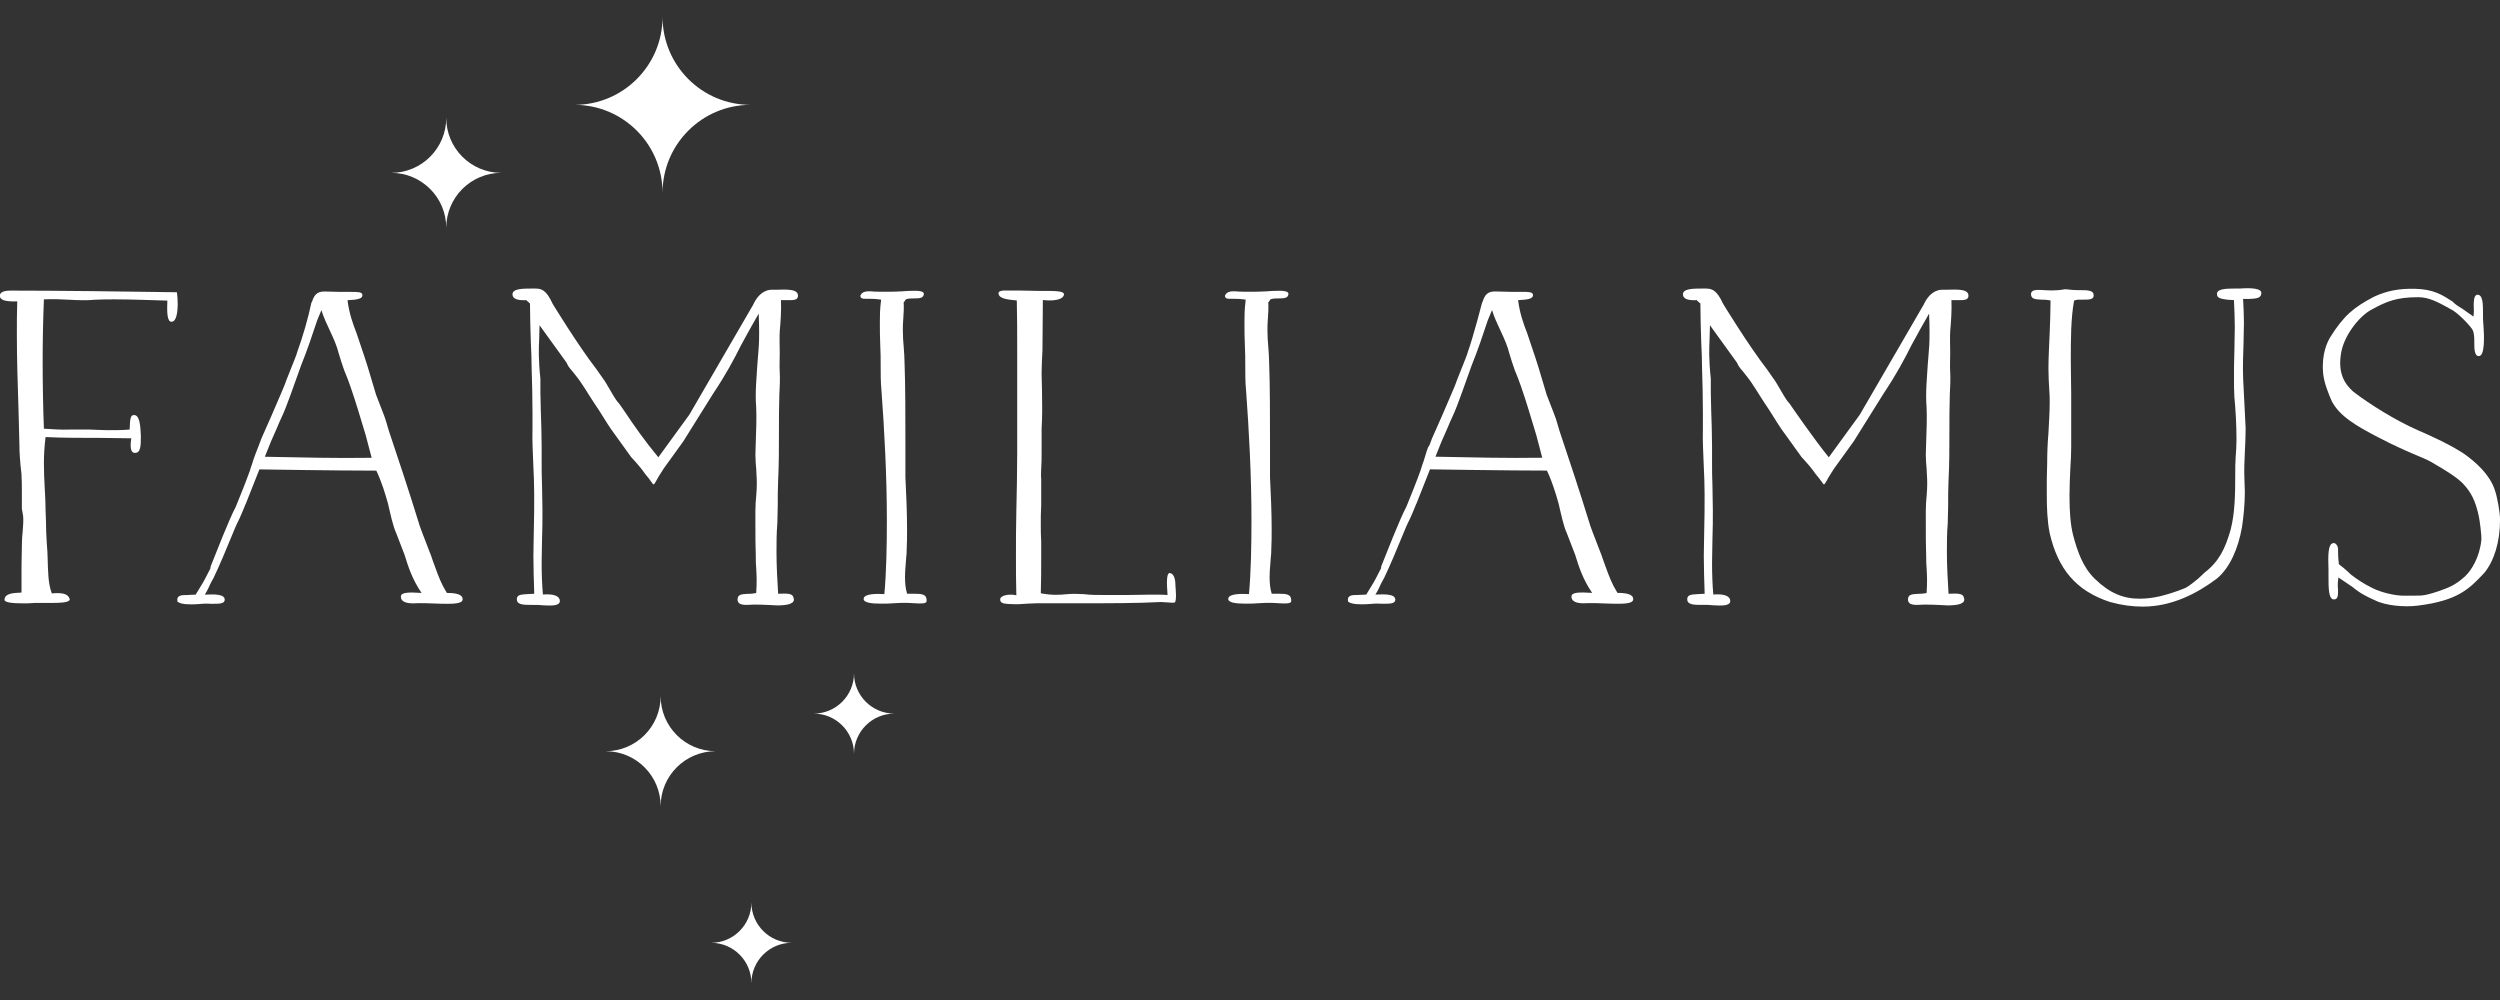 <?xml version="1.0" encoding="UTF-8"?><svg id="a" xmlns="http://www.w3.org/2000/svg" viewBox="0 0 500 200"><rect x="0" y="0" width="500" height="200" fill="#333333" stroke="none"/><defs><style>.b{fill:#fff;}</style></defs><path class="b" d="M150.11,20.97c-9.72,0-17.6,7.88-17.6,17.6,0-9.72-7.88-17.6-17.6-17.6,9.72,0,17.6-7.88,17.6-17.6,0,9.72,7.88,17.6,17.6,17.6Z"/><path class="b" d="M100.25,34.57c-6.07,0-11,4.92-11,11,0-6.07-4.92-11-11-11,6.07,0,11-4.92,11-11,0,6.07,4.92,11,11,11Z"/><path class="b" d="M143.13,150.24c-6.07,0-11,4.92-11,11,0-6.07-4.92-11-11-11,6.07,0,11-4.92,11-11,0,6.07,4.92,11,11,11Z"/><path class="b" d="M178.86,142.72c-4.45,0-8.06,3.61-8.06,8.06,0-4.45-3.61-8.06-8.06-8.06,4.45,0,8.06-3.61,8.06-8.06,0,4.45,3.61,8.06,8.06,8.06Z"/><path class="b" d="M158.34,188.56c-4.45,0-8.06,3.61-8.06,8.06,0-4.45-3.61-8.06-8.06-8.06,4.45,0,8.06-3.61,8.06-8.06,0,4.45,3.61,8.06,8.06,8.06Z"/><g><path class="b" d="M35.38,58.46c.08,.66,.16,1.41,.16,2.24,0,1.74-.25,3.65-1.24,3.65-.91,0-.91-1.99-.83-4.23-3.15-.08-7.13-.25-10.44-.25-1.33,0-2.82,0-4.14,.08-1.49,.17-3.56,.08-4.97,0-1.57-.08-3.4-.17-5.14-.08-.17,4.06-.25,8.46-.25,12.27,0,4.31,.08,9.37,.25,13.6,1.66,.08,3.31,.25,5.22,.17h3.89c2.24,.08,4.72,.25,8.04,0,.08-1.82,.08-2.9,.83-2.9,1.16-.08,1.33,2.07,1.41,4.15,0,1.99,0,3.57-1.33,3.4-.75-.08-.83-1.33-.58-2.9-1.57,0-4.14-.08-5.96-.08-3.56,0-7.95,0-11.19-.17-.25,2.07-.33,3.73-.33,5.31,0,1.66,.08,3.4,.17,5.06,.08,1.41,.16,2.74,.16,4.15,0,.75,.08,1.49,.08,2.24,0,1.58,.08,3.07,.17,4.56,.08,1,.17,2.07,.17,3.07,.08,2.49,.08,4.89,.83,6.88,1.91-.17,3.23,0,3.56,1.08,.25,.83-2.16,.83-4.56,.83h-2.49c-1.16,.08-1.24,.08-2.24,.08-2.15,0-3.81-.17-3.73-.75,.08-1.16,1.41-1.33,3.4-1.41v-5.06c0-1.58,.08-3.15,.08-4.73,0-.83,.08-1.66,.16-2.49,.08-1.08,.17-2.07,.08-3.07,0-.17-.16-.75-.25-1.41v-3.32c0-1.24,0-2.49-.08-3.65-.25-2.07-.42-4.15-.42-6.22l-.17-6.63c-.16-5.06-.33-10.04-.33-15.18,0-1.91,0-4.48,.08-6.47-1.33,0-3.4,.08-3.48-1.08-.08-.83,1.08-1.08,1.99-1.08,9.28,0,23.2,.17,33.39,.33Z"/><path class="b" d="M105.32,60.03c-1.66,.08-2.73-.17-2.82-1.08-.08-1.24,1.99-1.24,3.98-1.24h.5c1.24,0,2.24,.17,3.56,3.07,0,0,5.05,8.29,8.78,13.1l1.74,2.49,1.66,2.82c.25,.41,.66,1.08,1.08,1.49,.33,.5,.99,1.41,.99,1.41,2.15,3.23,4.14,6.05,6.88,9.37l6.21-8.54,12.76-21.98c1.41-3.15,3.65-2.99,3.65-2.99h.83c2.4-.08,4.64-.17,4.47,1.33-.08,.75-.99,.75-1.82,.75h-1.57c.08,2.24-.08,4.31-.25,6.22-.08,1.41,0,2.99,0,4.31,0,1.08-.08,2.82,0,3.82,.08,1.58,0,2.99-.08,4.56-.08,2.49-.08,4.98-.08,7.55,0,3.15,0,6.39-.16,9.54-.08,1.66-.08,3.4-.08,5.14,0,1-.08,2.57-.08,3.48-.17,1.99-.17,3.98-.17,5.81,0,2.65,.17,5.81,.33,8.29,1.82-.08,2.9-.08,3.06,.75,.5,1.24-1.16,1.58-3.23,1.58-.66,0-.91-.08-1.57-.08-.99-.08-2.4-.08-3.23-.08-1.66,.08-3.06,.25-3.15-.99,0-1.08,.83-1.08,1.91-1.16,.41,0,.99,0,1.82-.17,.16-2.16,.08-3.57,0-4.98-.08-.75-.08-1.41-.08-2.32-.08-2.07-.08-4.31-.08-6.47v-2.65c0-1.16,.08-2.16,.17-3.07,0-.41,.08-.83,.08-1.24,.08-1.33,0-2.57-.08-3.98-.08-.91-.17-1.91-.17-2.99,0-.66,.08-1.99,.08-2.65,.08-2.07,.17-4.73,.08-6.72-.25-2.99,.08-5.97,.25-8.87,.17-2.65,.5-3.73,.25-9.95-.91,1.58-2.82,4.98-3.56,6.39-1.41,2.82-2.9,5.64-5.55,9.62l-5.96,9.54-3.89,5.39-.58,.91c-.75,1.08-1.24,2.32-1.49,2.32-.17,0-.58-.83-1.66-2.07-.66-.99-1.74-2.24-2.82-3.4l-4.06-5.64c-1.08-1.58-2.16-3.48-3.32-5.14-1.16-1.74-2.32-3.82-3.65-5.47l-.66-.83c-.33-.41-.66-.75-.91-1.16l-.33-.66-5.39-7.46c0,.41-.08,2.24-.08,2.9-.08,1.66-.17,3.82,.25,7.8v2.74c0,1.16,.08,2.32,.08,3.57,.08,2.49,.17,4.89,.17,7.22v2.99c0,1.41,0,3.48,.08,4.89,0,1.66,.08,3.23,.08,4.81,0,1.91,0,3.9-.08,5.81,0,1.58-.08,3.15-.08,4.73,0,2.32,.08,4.48,.25,6.39,2.24-.17,3.4,.33,3.4,1.33-.08,1-1.74,.91-3.4,.83-.33,0-.66-.08-.99-.08h-1.24c-1.66,0-3.06,0-2.98-1.24,.08-.83,.91-.83,1.99-.91,.25,0,1.24-.08,1.49-.08-.08-2.4-.17-5.31-.17-7.63,0-1.16,.08-3.65,.08-4.81,.08-2.57,.08-5.06,.08-7.55,0-1.74-.08-3.9-.17-5.64-.08-2.49-.25-4.89-.17-7.38v-3.23c0-2.74-.08-6.22-.17-8.87,0-1.49-.08-3.65-.16-5.14-.08-2.65-.17-5.22-.17-7.8l-.66-.58Z"/><path class="b" d="M180.73,60.45c.08,1,0,2.16-.08,3.4v-.08c-.08,.83-.08,1.74-.08,2.4,0,1.16,.08,2.16,.17,3.23,.08,1.08,.17,2.24,.17,3.23,.17,4.23,.17,11.28,.17,16.01v6.8c.17,3.48,.33,6.97,.33,10.37,0,1.41,0,2.9-.08,4.23,0,.33,0,.83-.08,1.33-.08,1.33-.25,2.74-.25,3.98,0,1.16,.08,2.32,.42,3.4h1.41c1.57,0,2.57,.08,2.49,1.49,0,.5-1.08,.5-2.4,.41-.5,0-.99-.08-1.49-.08-.66,0-1.91,0-2.73,.08-.91,.08-1.49,.08-2.49,.08-1.9,0-3.56-.17-3.48-1,.08-1,2.57-1,4.14-.91,.41-4.48,.5-9.79,.5-14.76,0-8.87-.5-18.16-1.08-25.96-.16-1.58-.16-3.4-.16-4.98,0-1.24,0-2.74-.08-4.06-.08-1.58-.08-3.15-.08-4.73,0-1.24,0-2.4,.25-4.4-1.16-.17-1.9-.17-2.57-.17-.83,0-1.49,.08-1.57-.5-.08-.17,.25-.75,.91-.91,.17,0,.25-.08,.42-.08h.83c.66,.08,1.66,.08,2.73,.08,1.24,0,2.15,0,3.4-.08,.41,0,.75-.08,1.16-.08,1.91-.08,3.32-.08,3.23,.66-.08,.75-.83,.83-1.74,.83-.58,0-1.33,0-1.82,.17l-.42,.58Z"/><path class="b" d="M208.49,70.07c-.08,1.66-.17,3.15-.17,4.73,0,1.08,.08,2.07,.08,3.23,0,1.99,.08,3.98,0,5.97,0,.66-.08,1.24-.08,1.82v4.89c0,.91,0,2.07-.08,2.99,0,.58-.08,1.49,0,1.99v5.39c-.08,1.24-.08,2.49-.08,3.65,0,1.08,0,2.57,.08,3.57v2.9c0,2.32,0,5.14-.08,7.46,2.32,.42,3.73,.33,5.3,.17,.99-.08,1.99-.08,3.31,0,1.24,.17,2.73,.17,4.23,.17h4.47c2.57,0,5.8-.17,8.04,0-.17-2.32-.25-4.31,.41-4.4,.91,.08,1.16,1.33,1.16,2.4,.08,1.16,.25,2.82-.08,3.48-.33,.08-.91,.08-1.49,0-.42,0-.99-.08-1.33-.08-4.64,.25-10.02,.25-15.33,.25h-7.87c-1.16,0-2.4,0-3.56,.08h.08c-1.41,.08-1.99,.17-3.23,.08h-.41c-.91-.08-1.91-.08-1.82-1,.08-.75,1.82-1.08,3.23-.75-.08-2.32-.08-5.31-.08-7.63,0-3.15,0-6.22,.08-9.29,.08-3.82,.17-7.71,.17-11.53v-19.82c0-3.82,0-7.71-.08-10.7-1.82-.17-3.48-.33-3.65-1.33-.08-.41,.25-.58,.99-.66h2.9c1.57,0,2.4,.08,4.06,.08h.91c2.4,0,4.14,0,4.23,.66-.08,1.16-2.24,1.41-4.23,1.16l-.08,10.03Z"/><path class="b" d="M253.65,60.45c.08,1,0,2.16-.08,3.4v-.08c-.08,.83-.08,1.74-.08,2.4,0,1.16,.08,2.16,.17,3.23,.08,1.08,.17,2.24,.17,3.23,.17,4.23,.17,11.28,.17,16.01v6.8c.17,3.48,.33,6.97,.33,10.37,0,1.41,0,2.9-.08,4.23,0,.33,0,.83-.08,1.33-.08,1.33-.25,2.74-.25,3.98,0,1.16,.08,2.32,.42,3.4h1.41c1.57,0,2.57,.08,2.49,1.49,0,.5-1.08,.5-2.4,.41-.5,0-.99-.08-1.49-.08-.66,0-1.91,0-2.73,.08-.91,.08-1.49,.08-2.49,.08-1.9,0-3.56-.17-3.48-1,.08-1,2.57-1,4.14-.91,.41-4.48,.5-9.79,.5-14.76,0-8.87-.5-18.16-1.08-25.96-.16-1.58-.16-3.4-.16-4.98,0-1.24,0-2.74-.08-4.06-.08-1.58-.08-3.15-.08-4.73,0-1.24,0-2.4,.25-4.4-1.16-.17-1.9-.17-2.57-.17-.83,0-1.49,.08-1.57-.5-.08-.17,.25-.75,.91-.91,.17,0,.25-.08,.42-.08h.83c.66,.08,1.66,.08,2.73,.08,1.24,0,2.15,0,3.4-.08,.41,0,.75-.08,1.16-.08,1.91-.08,3.32-.08,3.23,.66-.08,.75-.83,.83-1.74,.83-.58,0-1.33,0-1.82,.17l-.42,.58Z"/><path class="b" d="M296.49,60.45c.42-1.41,.99-2.16,2.49-2.16,.99,0,2.16,.08,3.23,.08h2.07c1.41,0,2.24,0,2.32,.58,.08,.75-.83,.99-2.98,1.08,.33,2.65,1.08,4.73,1.82,6.63,1.16,3.48,1.99,5.81,2.65,8.13l1.24,4.15,1.57,4.06c.41,1,.66,2.16,.99,3.15,1.99,5.89,4.14,12.44,5.96,18.33,0,.25,1.32,3.65,2.32,6.22,.17,.33,.17,.58,1.08,2.99,.58,1.58,1.08,2.99,2.24,4.89,1.74,0,3.23,.25,3.15,1.33-.08,.99-2.65,.83-4.23,.83-2.16-.08-4.23-.17-5.72-.08-1.32,0-2.4-.33-2.4-1.33,0-.91,1.57-.91,4.14-.75-1.91-2.82-2.65-5.23-3.4-7.63-.58-1.41-1.08-2.9-1.66-4.31-.66-1.41-1.16-3.82-1.66-5.97-.58-1.99-1.16-4.06-2.32-6.55-7.79,0-23.39-.25-23.39-.25,0,0-1.63,4.15-2.63,6.64-.08,.33-.17,.25-.25,.58,0,0-.99,2.49-1.49,3.4-.42,.83-.75,1.74-1.08,2.49-1.16,2.82-2.49,6.05-3.73,8.62l-.5,.91c-.33,.58-.5,1.24-1.24,2.41,1.82-.08,4.06-.17,3.98,1.08-.08,.75-1.08,.75-2.4,.75h-.42c-.83-.08-1.82,0-2.73,.08h.08c-1.57,.08-3.23,.08-3.98-.5-.25-1.33,.83-1.33,1.9-1.33,.58,0,.91-.08,1.74-.08,.5-.83,.99-1.66,1.41-2.32,.5-.83,1.08-2.07,1.57-2.99,0,0-.08-.08,.08-.5,.91-2.24,3.56-9.12,4.97-11.78,.91-2.24,1.99-4.89,2.82-7.22,.17-.66,.66-1.99,.66-1.99,1.08-3.65,.83-2.4,1.16-3.15l.5-1.33,1.91-4.31,1.82-4.23c.42-1,.91-2.07,1.24-3.07,1.74-4.4,2.07-5.14,2.15-5.56,1.16-3.23,2.9-10.03,2.9-10.03Zm1.91,1.58l-.83,1.99c-.99,2.99-1.99,5.97-3.23,9.04-2.07,5.8-2.49,6.97-2.98,8.21-.58,1.58-1.16,2.57-1.82,4.23-.91,1.99-1.62,3.68-2.45,5.84,7.02,.14,14.17,.32,21.36,.21l-1.18-4.48c-.91-2.99-1.99-6.72-3.07-9.79-.33-1-.83-2.24-1.24-3.23-.42-1.16-.75-2.24-1.08-3.32-.75-3.07-2.57-5.72-3.48-8.71Z"/><path class="b" d="M339.41,60.03c-1.66,.08-2.73-.17-2.82-1.08-.08-1.24,1.99-1.24,3.98-1.24h.5c1.24,0,2.24,.17,3.56,3.07,0,0,5.05,8.29,8.78,13.1l1.74,2.49,1.66,2.82c.25,.41,.66,1.08,1.08,1.49,.33,.5,5.14,7.46,7.87,10.78l6.21-8.54,12.76-21.98c1.41-3.15,3.65-2.99,3.65-2.99h.83c2.4-.08,4.64-.17,4.47,1.33-.08,.75-.99,.75-1.82,.75h-1.57c.08,2.24-.08,4.31-.25,6.22-.08,1.41,0,2.99,0,4.31,0,1.08-.08,2.82,0,3.82,.08,1.58,0,2.99-.08,4.56-.08,2.49-.08,4.98-.08,7.55,0,3.15,0,6.39-.17,9.54-.08,1.66-.08,3.4-.08,5.14,0,1-.08,2.57-.08,3.48-.17,1.99-.17,3.98-.17,5.81,0,2.65,.17,5.81,.33,8.29,1.82-.08,2.9-.08,3.06,.75,.5,1.24-1.16,1.58-3.23,1.58-.66,0-.91-.08-1.57-.08-.99-.08-2.4-.08-3.23-.08-1.66,.08-3.06,.25-3.15-.99,0-1.08,.83-1.08,1.91-1.16,.41,0,.99,0,1.82-.17,.16-2.16,.08-3.57,0-4.98-.08-.75-.08-1.41-.08-2.32-.08-2.07-.08-4.31-.08-6.47v-2.65c0-1.16,.08-2.16,.17-3.07,0-.41,.08-.83,.08-1.24,.08-1.33,0-2.57-.08-3.98-.08-.91-.17-1.91-.17-2.99,0-.66,.08-1.99,.08-2.65,.08-2.07,.17-4.73,.08-6.72-.25-2.99,.08-5.97,.25-8.87,.17-2.65,.5-3.73,.25-9.95-.91,1.58-2.82,4.98-3.56,6.39-1.41,2.82-2.9,5.64-5.55,9.62l-5.96,9.54-3.89,5.39-.58,.91c-.75,1.08-1.24,2.32-1.49,2.32-.17,0-.58-.83-1.66-2.07-.66-.99-1.74-2.24-2.82-3.4l-4.06-5.64c-1.08-1.58-2.16-3.48-3.32-5.14-1.16-1.74-2.32-3.82-3.65-5.47l-.66-.83c-.33-.41-.66-.75-.91-1.16l-.33-.66-5.39-7.46c0,.41-.08,2.24-.08,2.9-.08,1.66-.17,3.82,.25,7.8v2.74c0,1.16,.08,2.32,.08,3.57,.08,2.49,.17,4.89,.17,7.22v2.99c0,1.41,0,3.48,.08,4.89,0,1.66,.08,3.23,.08,4.81,0,1.91,0,3.9-.08,5.81,0,1.58-.08,3.15-.08,4.73,0,2.32,.08,4.48,.25,6.39,2.24-.17,3.4,.33,3.4,1.33-.08,1-1.74,.91-3.4,.83-.33,0-.66-.08-.99-.08h-1.24c-1.66,0-3.06,0-2.98-1.24,.08-.83,.91-.83,1.99-.91,.25,0,1.24-.08,1.49-.08-.08-2.4-.17-5.31-.17-7.63,0-1.16,.08-3.65,.08-4.81,.08-2.57,.08-5.06,.08-7.55,0-1.74-.08-3.9-.17-5.64-.08-2.49-.25-4.89-.17-7.38v-3.23c0-2.74-.08-6.22-.17-8.87,0-1.49-.08-3.65-.16-5.14-.08-2.65-.17-5.22-.17-7.8l-.66-.58Z"/><path class="b" d="M414.82,60.11c-.66,3.57-.66,7.88-.66,12.03,0,2.24,.08,4.48,.08,6.72v10.7c0,1.24-.08,2.65-.17,4.06-.08,1.82-.17,3.65-.17,5.56,0,2.99,.17,5.72,.75,7.96,.83,3.07,1.91,6.3,4.31,8.62h0c2.98,2.9,5.72,3.98,8.95,3.98,1.33,0,2.73-.17,4.14-.5,1.66-.41,3.48-1,5.05-1.66,.75-.41,1.82-1.24,2.49-1.82l1.33-1.24c2.9-2.24,4.14-4.81,5.22-8.63,.83-3.23,.91-6.88,.91-11.11,0-1.16,0-2.24,.08-3.32,.08-1.16,.17-2.24,.17-3.4,0-2.99-.17-6.05-.42-8.63v.08c-.08-1.24-.08-2.65-.08-3.9,0-1.82,0-3.57,.08-5.39,0-1.58,.08-3.23,.08-4.81s-.08-3.73-.17-5.39c-.25,0-.99-.08-1.32-.08-1.08-.17-1.99-.25-2.07-.99-.17-1.16,1.66-1.24,3.48-1.24h1.08c2.15-.17,4.47-.08,4.31,1-.08,1-1.16,1-2.49,1.08h-1.16c.08,1.49,.17,3.32,.17,4.73,0,1-.08,3.07-.08,4.06-.08,2.32-.17,4.64-.08,7.13l.5,9.95c0,1.58-.08,3.23-.16,4.81-.08,1.82-.17,3.57-.08,5.39,0,.83,.08,1.66,.08,2.57,0,2.32-.25,4.89-.58,7.05-.75,4.23-2.4,8.04-4.97,10.2-4.06,3.07-9.11,5.64-14.83,5.64-2.07,0-4.14-.25-6.55-.91-6.88-2.24-10.44-6.63-12.1-13.77-.5-2.49-.58-5.22-.58-7.71v-2.9c0-1.16,.08-2.41,.08-3.57,0-1.91,.08-3.82,.25-5.81,.08-1.91,.25-4.06,.25-6.14,0-.91,0-1.66-.08-2.49v.08c-.08-1.49-.17-2.9-.17-4.4,0-2.24,.17-4.98,.25-7.13,.08-2.07,.17-4.48,.17-6.47-.83-.17-1.41-.17-1.91-.17-1.08-.08-1.91-.08-1.99-.99-.08-1.08,1.16-1,2.65-.91h-.08c1.16,.08,2.49,.08,3.65-.08,.5-.17,.91-.08,1.74,0,.58,.08,1.49,.08,1.99,.08,1.49,0,2.57,.08,2.57,.99,.08,.91-.91,.91-2.07,.91h-1.16l-.66,.17Z"/><path class="b" d="M494.78,62.35c-.08-1.82-.08-3.32,.66-3.4,1.16-.08,1.16,1.91,1.16,3.81,0,.91,0,1.58,.08,2.24v-.08c.17,2.24,.33,6.3-.91,6.3-.91,0-.91-1.49-.91-2.82,0-.66,0-1.49-.25-2.24-.25-.75-3.31-3.9-4.47-4.31l-.41-.25c-1.99-1.08-3.89-2.16-6.05-2.16-4.39,0-6.38,.83-9.53,2.57-2.49,1.41-5.47,5.31-5.96,8.79-.58,3.65,.58,5.89,2.49,7.55,3.23,2.49,8.54,5.8,12.93,7.71,3.06,1.33,6.29,2.82,9.11,4.64,2.49,1.74,5.22,4.23,6.21,7.21,.5,1.33,1.08,4.48,1.08,6.05,0,4.56-1.24,8.29-3.15,10.62-2.98,3.15-5.22,5.56-13.34,6.55-2.65,.33-6.46,0-8.54-1.08-1.49-.66-2.9-1.33-4.47-2.65l-2.82-1.91c-.25,1.58-.08,1.91-.08,2.49,0,1.08,0,1.82-.75,1.91-1.16,.08-1.16-2.24-1.16-4.56v-1.33c-.08-2.82-.17-5.39,1.08-5.39,.33,0,.83,.5,.83,1.24,0,1.41,.08,2.32,.17,2.99,1.32,.99,2.4,2.07,2.4,2.07,1.32,1,2.49,1.82,4.39,2.74,1.49,.75,4.39,1.58,6.71,1.49,3.07-.08,2.98,.25,6.46-.91,1.82-.66,3.23-1.08,5.3-2.99,1.32-1.24,2.9-3.9,3.23-7.22,.08-.91-.33-3.98-.5-4.73-.66-3.15-1.57-4.89-3.23-6.63-1.16-1.16-3.06-2.4-6.38-4.31-1.41-.83-4.64-1.82-10.52-4.89-4.47-2.32-7.71-4.23-9.28-7.22-.66-1.49-1.57-3.73-1.74-5.64v-.08c-.33-3.81,.91-6.22,1.41-7.05,2.73-4.4,4.81-6.05,8.78-8.13,2.49-1.16,4.97-1.66,8.2-1.58,3.73,.08,5.47,1.24,7.54,2.57,.25,.33,.91,.83,1.91,1.41l2.24,1.58,.08-1Z"/><path class="b" d="M62.37,60.46c.42-1.41,.99-2.16,2.49-2.16,.99,0,2.16,.08,3.23,.08h2.07c1.41,0,2.24,0,2.32,.58,.08,.75-.83,.99-2.98,1.08,.33,2.65,1.08,4.73,1.82,6.63,1.16,3.48,1.99,5.81,2.65,8.13l1.24,4.15,1.57,4.06c.41,1,.66,2.16,.99,3.15,1.99,5.89,4.14,12.44,5.96,18.33,0,.25,1.32,3.65,2.32,6.22,.17,.33,.17,.58,1.08,2.99,.58,1.58,1.08,2.99,2.24,4.89,1.74,0,3.23,.25,3.15,1.33-.08,.99-2.65,.83-4.23,.83-2.16-.08-4.23-.17-5.72-.08-1.32,0-2.4-.33-2.4-1.33,0-.91,1.57-.91,4.14-.75-1.91-2.82-2.65-5.23-3.4-7.63-.58-1.41-1.08-2.9-1.66-4.31-.66-1.41-1.16-3.82-1.66-5.97-.58-1.99-1.16-4.06-2.32-6.55-7.79,0-23.39-.25-23.39-.25,0,0-1.63,4.15-2.63,6.64-.08,.33-.17,.25-.25,.58,0,0-.99,2.49-1.49,3.4-.42,.83-.75,1.74-1.08,2.49-1.16,2.82-2.49,6.05-3.73,8.62l-.5,.91c-.33,.58-.5,1.24-1.24,2.41,1.82-.08,4.06-.17,3.98,1.08-.08,.75-1.08,.75-2.4,.75h-.42c-.83-.08-1.82,0-2.73,.08h.08c-1.57,.08-3.23,.08-3.98-.5-.25-1.33,.83-1.33,1.9-1.33,.58,0,.91-.08,1.74-.08,.5-.83,.99-1.66,1.41-2.32,.5-.83,1.08-2.07,1.57-2.99,0,0-.08-.08,.08-.5,.91-2.24,3.56-9.12,4.97-11.78,.91-2.24,1.99-4.89,2.82-7.22,.17-.66,.5-1.41,.66-2.07,0,0,.83-2.32,1.16-3.07l.5-1.33,1.91-4.31,1.82-4.23c.42-1,.91-2.07,1.24-3.07,1.74-4.4,2.07-5.14,2.15-5.56,1.16-3.23,2.16-6.63,2.9-10.12v.08Zm1.91,1.58l-.83,1.99c-.99,2.99-1.99,5.97-3.23,9.04-2.07,5.8-2.49,6.97-2.98,8.21-.58,1.58-1.16,2.57-1.82,4.23-.91,1.99-1.62,3.68-2.45,5.84,7.02,.14,14.17,.32,21.36,.21l-1.18-4.48c-.91-2.99-1.99-6.72-3.07-9.79-.33-1-.83-2.24-1.24-3.23-.42-1.16-.75-2.24-1.08-3.32-.75-3.07-2.57-5.72-3.48-8.71Z"/></g></svg>